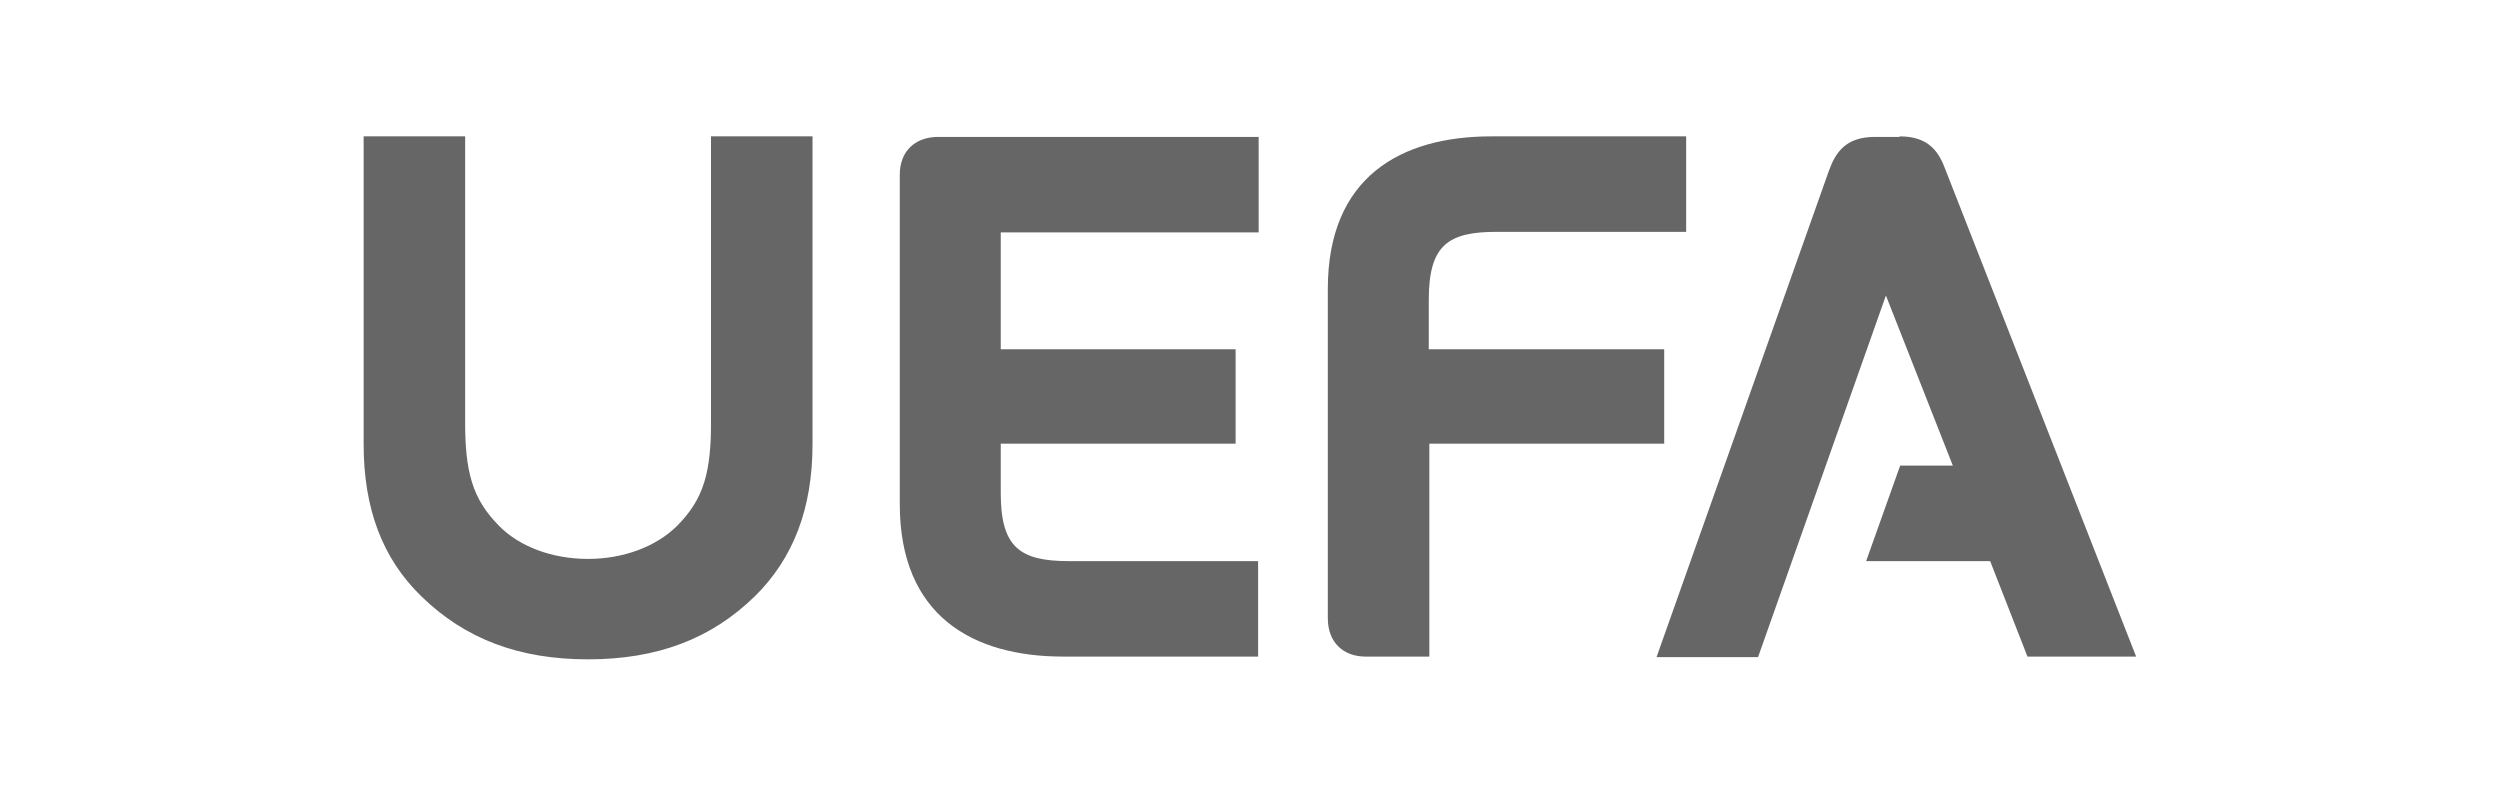 <?xml version="1.0" encoding="UTF-8"?>
<svg xmlns="http://www.w3.org/2000/svg" width="110" height="35" viewBox="0 0 110 35" fill="none">
  <path d="M21.94 23.119C22.857 24.061 24.306 24.592 25.875 24.592C27.421 24.592 28.87 24.061 29.811 23.119C30.946 21.96 31.308 20.825 31.284 18.387V6H35.751V19.546C35.751 22.371 34.906 24.568 33.216 26.234C31.284 28.117 28.918 29.011 25.875 29.011C22.833 29.011 20.467 28.117 18.535 26.234C16.821 24.568 16 22.371 16 19.546V6H20.467V18.387C20.443 20.801 20.805 21.96 21.94 23.119ZM55.333 10.226H44.033V15.368H54.367V19.521H44.033V21.695C44.033 24.085 44.878 24.689 47.027 24.689H55.357V28.89H46.785C42.801 28.89 39.59 27.103 39.59 22.177V7.69C39.59 6.628 40.29 6.024 41.28 6.024H55.381V10.226H55.333ZM62.891 19.521V28.89H60.09C59.124 28.89 58.424 28.286 58.424 27.2V12.713C58.424 7.787 61.635 6 65.619 6H74.191V10.201H65.861C63.712 10.201 62.866 10.781 62.866 13.195V15.368H73.225V19.521H62.891ZM83.583 6C84.887 6 85.322 6.7 85.612 7.497L93.99 28.89H89.209L87.567 24.689H82.11L83.607 20.487H85.925L82.98 13.002L77.354 28.914H72.887L80.469 7.521C80.758 6.724 81.193 6.024 82.497 6.024H83.583V6Z" fill="#666666"></path>
</svg>
